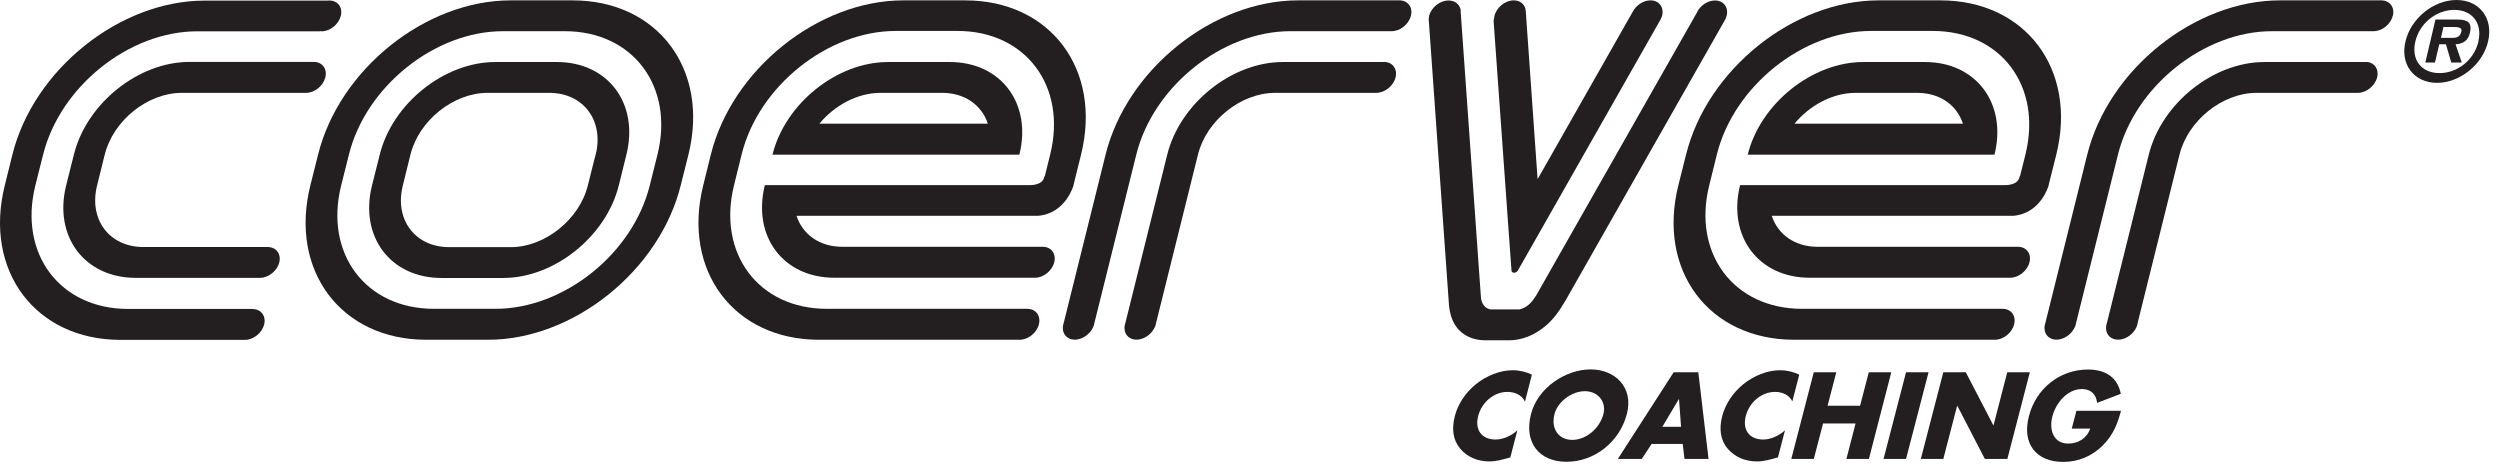 <?xml version="1.0" encoding="UTF-8"?>
<svg xmlns="http://www.w3.org/2000/svg" width="210" height="39" viewBox="0 0 210 39" fill="none">
  <path d="M202.058 3.49C202.508 1.55 204.408 0 206.348 0C208.288 0 209.458 1.55 208.998 3.49C208.548 5.41 206.638 6.96 204.708 6.96C202.778 6.96 201.598 5.41 202.058 3.49ZM208.178 3.49C208.548 1.93 207.648 0.83 206.158 0.83C204.668 0.83 203.248 1.94 202.888 3.49C202.528 5.03 203.398 6.14 204.918 6.14C206.438 6.14 207.828 5.03 208.188 3.49H208.178ZM206.788 5.25H205.908L205.458 3.72H204.898L204.538 5.25H203.728L204.578 1.64H206.328C207.168 1.64 207.698 1.79 207.478 2.74C207.318 3.41 206.918 3.68 206.268 3.72L206.788 5.25ZM205.998 3.18C206.398 3.18 206.648 3.09 206.758 2.64C206.848 2.27 206.378 2.27 206.028 2.27H205.248L205.038 3.18H206.008H205.998Z" fill="#231F20"></path>
  <path d="M128.088 33.72C127.838 33.2 127.278 32.92 126.628 32.92C125.468 32.92 124.458 33.81 124.168 34.94C123.868 36.09 124.448 36.92 125.628 36.92C126.248 36.92 126.938 36.62 127.458 36.15L126.868 38.42C126.188 38.61 125.698 38.76 125.108 38.76C124.098 38.76 123.228 38.37 122.658 37.69C122.048 36.97 121.928 36.02 122.208 34.94C122.468 33.95 123.088 32.99 123.968 32.28C124.868 31.55 126.018 31.1 127.048 31.1C127.658 31.1 128.188 31.24 128.678 31.47L128.098 33.74L128.088 33.72Z" fill="#231F20"></path>
  <path d="M136.658 34.77C136.048 37.13 133.928 38.79 131.588 38.79C129.248 38.79 127.988 37.13 128.608 34.77C129.178 32.57 131.508 31.03 133.608 31.03C135.708 31.03 137.238 32.58 136.658 34.77ZM130.578 34.78C130.258 36.04 130.938 36.95 132.068 36.95C133.198 36.95 134.358 36.03 134.688 34.78C134.948 33.78 134.258 32.86 133.128 32.86C131.998 32.86 130.828 33.78 130.578 34.78Z" fill="#231F20"></path>
  <path d="M138.738 37.29L137.908 38.55H135.898L140.588 31.27H142.658L143.518 38.55H141.498L141.348 37.29H138.738ZM141.038 33.53H141.018L139.638 35.85H141.208L141.038 33.53Z" fill="#231F20"></path>
  <path d="M150.558 33.72C150.308 33.2 149.758 32.92 149.108 32.92C147.948 32.92 146.938 33.81 146.648 34.94C146.348 36.09 146.928 36.92 148.108 36.92C148.728 36.92 149.418 36.62 149.938 36.15L149.348 38.42C148.668 38.61 148.178 38.76 147.588 38.76C146.568 38.76 145.708 38.37 145.128 37.69C144.508 36.97 144.388 36.02 144.668 34.94C144.928 33.95 145.558 32.99 146.428 32.28C147.328 31.55 148.478 31.1 149.508 31.1C150.118 31.1 150.648 31.24 151.138 31.47L150.548 33.74L150.558 33.72Z" fill="#231F20"></path>
  <path d="M156.248 34.08L156.978 31.27H158.868L156.988 38.55H155.098L155.868 35.57H153.138L152.358 38.55H150.468L152.358 31.27H154.248L153.518 34.08H156.248Z" fill="#231F20"></path>
  <path d="M160.108 38.55H158.218L160.108 31.27H161.998L160.108 38.55Z" fill="#231F20"></path>
  <path d="M163.238 31.27H165.128L167.438 35.72H167.458L168.608 31.27H170.508L168.618 38.55H166.728L164.418 34.09H164.398L163.238 38.55H161.348L163.238 31.27Z" fill="#231F20"></path>
  <path d="M178.168 34.49C177.878 35.56 177.558 36.46 176.678 37.37C175.708 38.36 174.528 38.8 173.308 38.8C171.018 38.8 169.828 37.25 170.428 34.96C171.038 32.6 173.048 31.04 175.398 31.04C176.888 31.04 177.878 31.72 178.148 33.08L176.158 33.84C176.078 33.14 175.648 32.68 174.888 32.68C173.638 32.68 172.688 33.87 172.398 34.98C172.108 36.11 172.488 37.26 173.728 37.26C174.548 37.26 175.288 36.84 175.578 36H174.028L174.418 34.51H178.168V34.49Z" fill="#231F20"></path>
  <path d="M46.788 5.21H41.608C37.318 5.21 32.968 8.69 31.898 12.99L31.248 15.58C30.178 19.87 32.798 23.35 37.088 23.35H42.268C46.558 23.35 50.908 19.87 51.978 15.58L52.618 12.99C53.688 8.69 51.068 5.21 46.778 5.21H46.788ZM50.028 12.99L49.378 15.58C48.668 18.44 45.768 20.76 42.908 20.76H37.728C34.868 20.76 33.118 18.44 33.838 15.58L34.478 12.99C35.188 10.12 38.088 7.8 40.958 7.8H46.138C48.998 7.8 50.748 10.12 50.038 12.99H50.028ZM48.078 0.03H42.898C35.738 0.03 28.498 5.83 26.718 12.99L26.068 15.58C24.288 22.73 28.648 28.54 35.808 28.54H40.998C48.158 28.54 55.398 22.74 57.178 15.58L57.828 12.99C59.608 5.83 55.248 0.03 48.088 0.03H48.078ZM55.228 12.99L54.578 15.58C53.158 21.31 47.358 25.94 41.628 25.94H36.448C30.718 25.94 27.228 21.3 28.658 15.58L29.308 12.99C30.728 7.26 36.528 2.62 42.258 2.62H47.438C53.168 2.62 56.648 7.26 55.228 12.99Z" fill="#231F20"></path>
  <path d="M8.798 12.99C9.508 10.12 12.408 7.8 15.268 7.8H25.708C26.428 7.8 27.148 7.22 27.328 6.5C27.508 5.78 27.068 5.2 26.358 5.2H15.918C11.628 5.2 7.278 8.68 6.208 12.98L5.558 15.57C4.488 19.86 7.108 23.34 11.398 23.34H21.838C22.548 23.34 23.278 22.76 23.458 22.05C23.638 21.33 23.198 20.75 22.488 20.75H12.048C9.178 20.75 7.438 18.43 8.158 15.57L8.798 12.98V12.99ZM21.198 25.95H10.758C5.028 25.95 1.548 21.31 2.968 15.59L3.618 13C5.048 7.27 10.838 2.63 16.568 2.63H26.868V2.61C26.918 2.61 26.968 2.63 27.008 2.63C27.728 2.63 28.448 2.05 28.628 1.33C28.808 0.62 28.368 0.04 27.658 0.04C27.608 0.04 27.558 0.05 27.508 0.05H17.218C10.058 0.04 2.818 5.84 1.038 13L0.398 15.59C-1.382 22.74 2.978 28.55 10.128 28.55H20.568C21.288 28.55 22.008 27.97 22.188 27.26C22.368 26.54 21.928 25.96 21.218 25.96" fill="#231F20"></path>
  <path d="M79.778 5.21H74.598C70.298 5.21 65.958 8.69 64.888 12.99H85.628C86.698 8.69 84.078 5.21 79.788 5.21H79.778ZM68.828 10.39C70.108 8.84 72.038 7.8 73.958 7.8H79.138C81.058 7.8 82.468 8.84 82.978 10.39H68.828ZM90.168 15.58L90.808 12.99C92.588 5.83 88.228 0.03 81.068 0.03H75.888C68.728 0.03 61.488 5.83 59.708 12.99L59.068 15.58C57.288 22.74 61.648 28.54 68.798 28.54H85.578C85.578 28.54 85.628 28.54 85.648 28.54C86.368 28.54 87.088 27.96 87.268 27.24C87.448 26.52 87.008 25.94 86.288 25.94C86.268 25.94 86.238 25.94 86.218 25.94H69.448C63.718 25.94 60.238 21.29 61.658 15.56L62.298 12.97C63.718 7.24 69.518 2.6 75.248 2.6H80.428C86.158 2.6 89.638 7.24 88.218 12.97L87.778 14.74C87.748 14.79 87.728 14.85 87.708 14.91C87.538 15.59 86.498 15.55 86.498 15.55H64.248C63.178 19.85 65.788 23.33 70.088 23.33H86.868C86.868 23.33 86.918 23.33 86.938 23.33C87.648 23.33 88.378 22.75 88.558 22.03C88.738 21.31 88.298 20.73 87.588 20.73C87.568 20.73 87.538 20.73 87.518 20.73H70.748C68.828 20.73 67.418 19.68 66.908 18.13H87.188C89.548 17.93 90.188 15.54 90.188 15.54" fill="#231F20"></path>
  <path d="M161.708 5.21H156.518C152.228 5.21 147.878 8.69 146.808 12.99H167.538C168.608 8.69 165.988 5.21 161.698 5.21H161.708ZM150.738 10.39C152.018 8.84 153.948 7.8 155.868 7.8H161.048C162.968 7.8 164.378 8.84 164.888 10.39H150.738ZM172.078 15.58L172.728 12.99C174.508 5.83 170.148 0.03 162.988 0.03H157.808C150.648 0.03 143.408 5.83 141.628 12.99L140.978 15.58C139.198 22.74 143.558 28.54 150.718 28.54H167.498C167.498 28.54 167.548 28.54 167.568 28.54C168.288 28.54 169.008 27.96 169.188 27.24C169.368 26.52 168.928 25.94 168.218 25.94C168.188 25.94 168.168 25.94 168.138 25.94H151.368C145.638 25.94 142.148 21.29 143.578 15.56L144.218 12.97C145.648 7.24 151.438 2.6 157.168 2.6H162.348C168.078 2.6 171.558 7.24 170.138 12.97L169.698 14.74C169.668 14.79 169.638 14.85 169.628 14.91C169.458 15.59 168.418 15.55 168.418 15.55H146.168C145.098 19.85 147.718 23.33 152.008 23.33H168.788C168.788 23.33 168.828 23.33 168.858 23.33C169.568 23.33 170.298 22.75 170.478 22.03C170.658 21.31 170.218 20.73 169.508 20.73C169.488 20.73 169.458 20.73 169.438 20.73H152.668C150.748 20.73 149.338 19.68 148.828 18.13H169.108C171.468 17.93 172.098 15.54 172.098 15.54" fill="#231F20"></path>
  <path d="M125.468 1.63V1.84L126.718 19.31L126.968 22.77C126.968 22.77 127.018 22.91 127.178 22.91C127.368 22.91 127.478 22.76 127.478 22.76L127.878 22.06L129.448 19.3L139.498 1.62C139.548 1.52 139.588 1.42 139.618 1.32C139.798 0.61 139.358 0.03 138.638 0.03C138.038 0.03 137.438 0.44 137.148 0.99L129.158 15.05L128.168 0.99C128.158 0.44 127.758 0.03 127.158 0.03C126.438 0.03 125.718 0.61 125.538 1.32C125.518 1.43 125.498 1.53 125.498 1.62L125.468 1.63ZM145.038 1.33C145.218 0.62 144.778 0.04 144.058 0.04C143.528 0.04 142.988 0.36 142.678 0.81C142.638 0.87 142.598 0.93 142.568 1C142.558 1.03 142.538 1.05 142.528 1.08L129.748 23.57L129.038 24.82C129.038 24.82 128.978 24.9 128.948 24.95C128.498 25.68 127.988 25.92 127.618 25.99H127.148H127.128H125.688C125.688 25.99 125.688 25.99 125.668 25.99H125.198C124.888 25.93 124.528 25.72 124.408 25.09L124.298 23.57L122.698 1V0.83C122.608 0.37 122.218 0.04 121.678 0.04C120.958 0.04 120.228 0.62 120.048 1.33C120.028 1.42 120.018 1.51 120.008 1.59V1.64L120.028 1.85L121.718 25.69C121.788 26.35 121.958 26.86 122.198 27.25C122.318 27.45 122.458 27.63 122.608 27.77C123.118 28.28 123.748 28.47 124.188 28.54C124.378 28.57 124.548 28.58 124.648 28.58H126.888C126.998 28.58 127.158 28.57 127.368 28.54C127.878 28.46 128.648 28.25 129.448 27.67C129.628 27.54 129.808 27.4 129.998 27.23C130.448 26.81 130.898 26.27 131.308 25.56C131.378 25.44 131.448 25.33 131.518 25.22L144.918 1.64C144.968 1.54 145.008 1.44 145.028 1.33" fill="#231F20"></path>
  <path d="M108.398 2.62H116.898C117.618 2.62 118.338 2.04 118.518 1.32C118.698 0.61 118.258 0.03 117.548 0.03H109.048C101.888 0.03 94.648 5.83 92.868 12.99L89.338 27.18C89.338 27.18 89.328 27.22 89.318 27.24C89.138 27.96 89.578 28.53 90.288 28.53C90.998 28.53 91.728 27.95 91.908 27.24C91.908 27.22 91.908 27.2 91.918 27.18L95.448 12.99C96.868 7.26 102.668 2.62 108.398 2.62ZM116.258 5.21H107.758C103.468 5.21 99.118 8.69 98.048 12.99L94.518 27.18C94.518 27.18 94.498 27.22 94.498 27.24C94.318 27.96 94.758 28.53 95.468 28.53C96.178 28.53 96.908 27.95 97.088 27.24C97.088 27.22 97.088 27.2 97.098 27.18L100.628 12.99C101.338 10.12 104.238 7.8 107.108 7.8H115.608C116.318 7.8 117.048 7.22 117.228 6.5C117.408 5.79 116.968 5.2 116.258 5.2" fill="#231F20"></path>
  <path d="M190.868 2.62H199.378C200.098 2.62 200.818 2.04 200.998 1.32C201.178 0.61 200.738 0.03 200.018 0.03H191.518C184.358 0.03 177.108 5.83 175.328 12.99L171.798 27.18C171.798 27.18 171.788 27.22 171.778 27.24C171.598 27.96 172.038 28.53 172.748 28.53C173.458 28.53 174.188 27.95 174.368 27.24C174.368 27.22 174.368 27.2 174.378 27.18L177.908 12.99C179.328 7.26 185.128 2.62 190.858 2.62H190.868ZM198.718 5.21H190.208C185.908 5.21 181.568 8.69 180.498 12.99L176.968 27.18C176.968 27.18 176.948 27.22 176.948 27.24C176.768 27.96 177.208 28.53 177.928 28.53C178.648 28.53 179.368 27.95 179.548 27.24C179.548 27.22 179.548 27.2 179.548 27.18L183.078 12.99C183.788 10.12 186.688 7.8 189.548 7.8H198.058C198.768 7.8 199.498 7.22 199.678 6.5C199.858 5.79 199.418 5.2 198.708 5.2" fill="#231F20"></path>
</svg>
